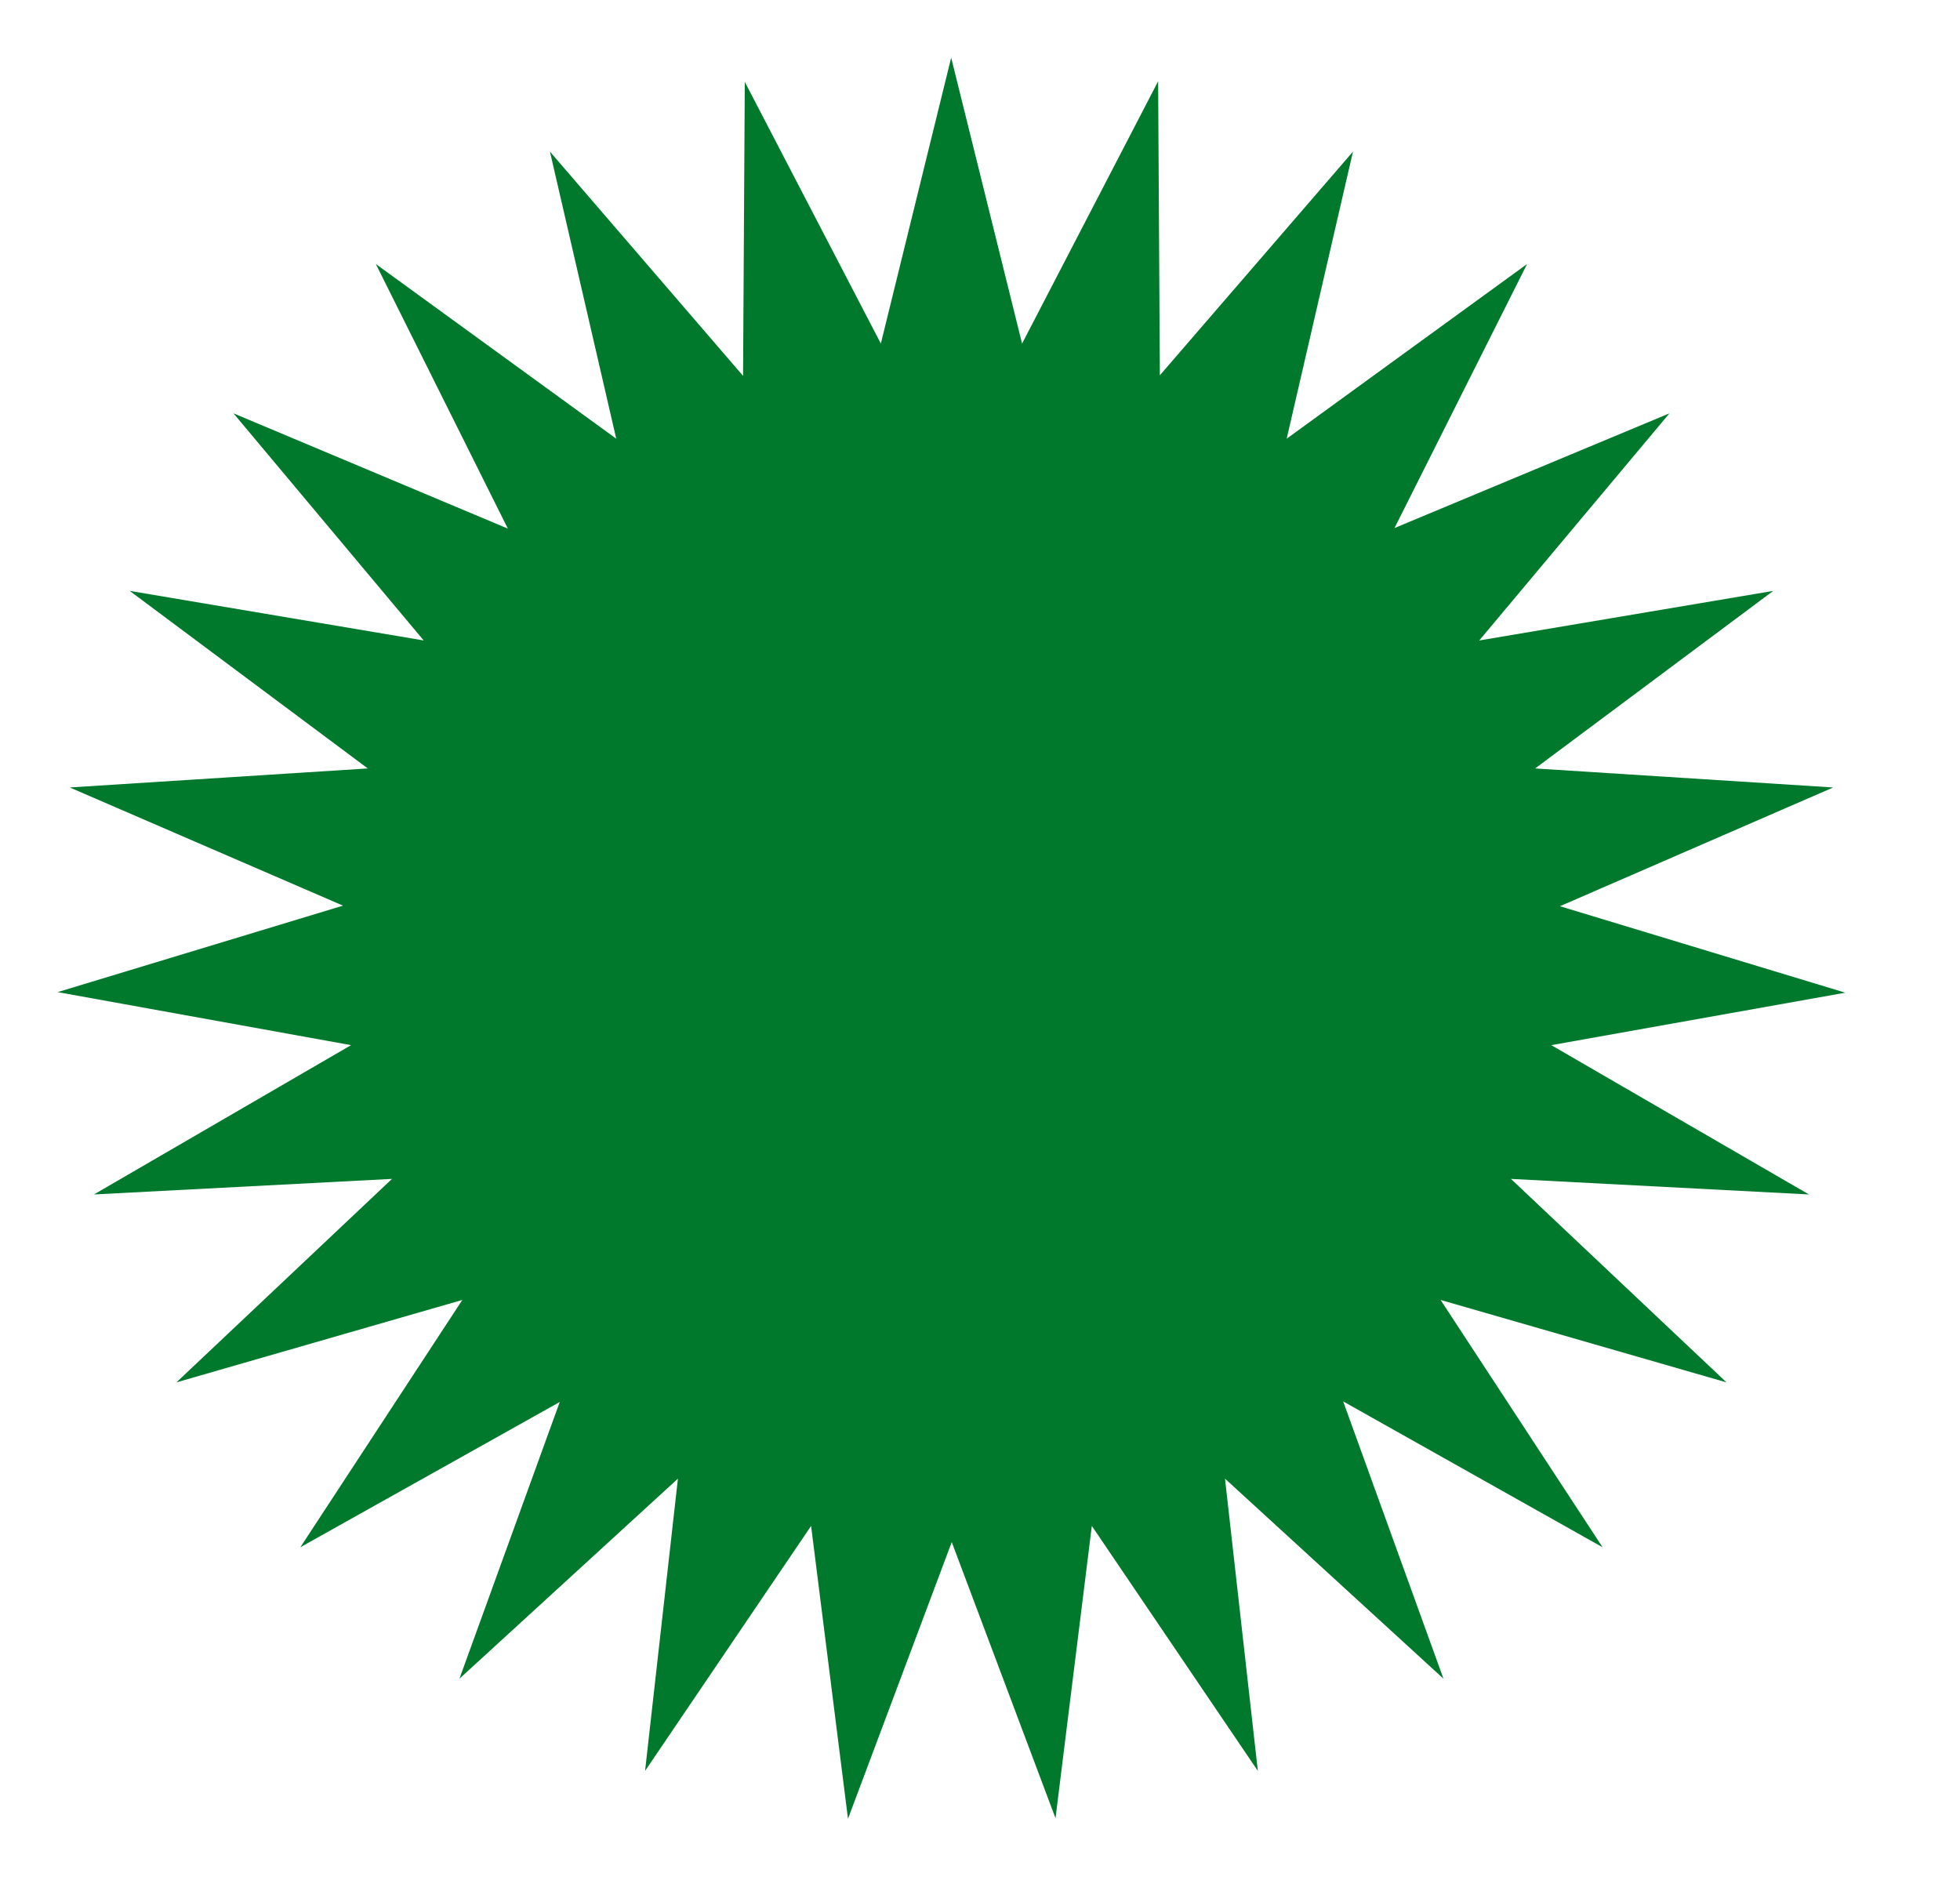 <svg xmlns="http://www.w3.org/2000/svg" xmlns:xlink="http://www.w3.org/1999/xlink" width="34" height="33" viewBox="0 0 34 33"><defs><path id="6ea9a" d="M892.5 1198l1.23 4.96 2.36-4.55.03 5.1 3.35-3.88-1.15 4.98 4.17-3.03-2.3 4.58 4.77-1.99-3.3 3.94 5.1-.86-4.13 3.08 5.17.33-4.74 2.06 4.95 1.5-5.1.91 4.47 2.59-5.17-.27 3.74 3.53-4.96-1.43 2.81 4.29-4.5-2.53 1.74 4.81-3.79-3.47.57 5.07-2.88-4.25-.63 5.07-1.8-4.79-1.8 4.8-.64-5.08-2.88 4.25.57-5.07-3.79 3.47 1.74-4.8-4.5 2.52 2.81-4.29-4.96 1.43 3.74-3.53-5.17.27 4.46-2.59-5.09-.92 4.95-1.5-4.74-2.05 5.17-.33-4.13-3.08 5.1.86-3.3-3.94 4.76 2-2.29-4.59 4.17 3.03-1.15-4.98 3.35 3.89.03-5.1 2.36 4.54z"/></defs><g><g transform="translate(-876 -1197)"><use fill="#00792c" xlink:href="#6ea9a"/></g></g></svg>